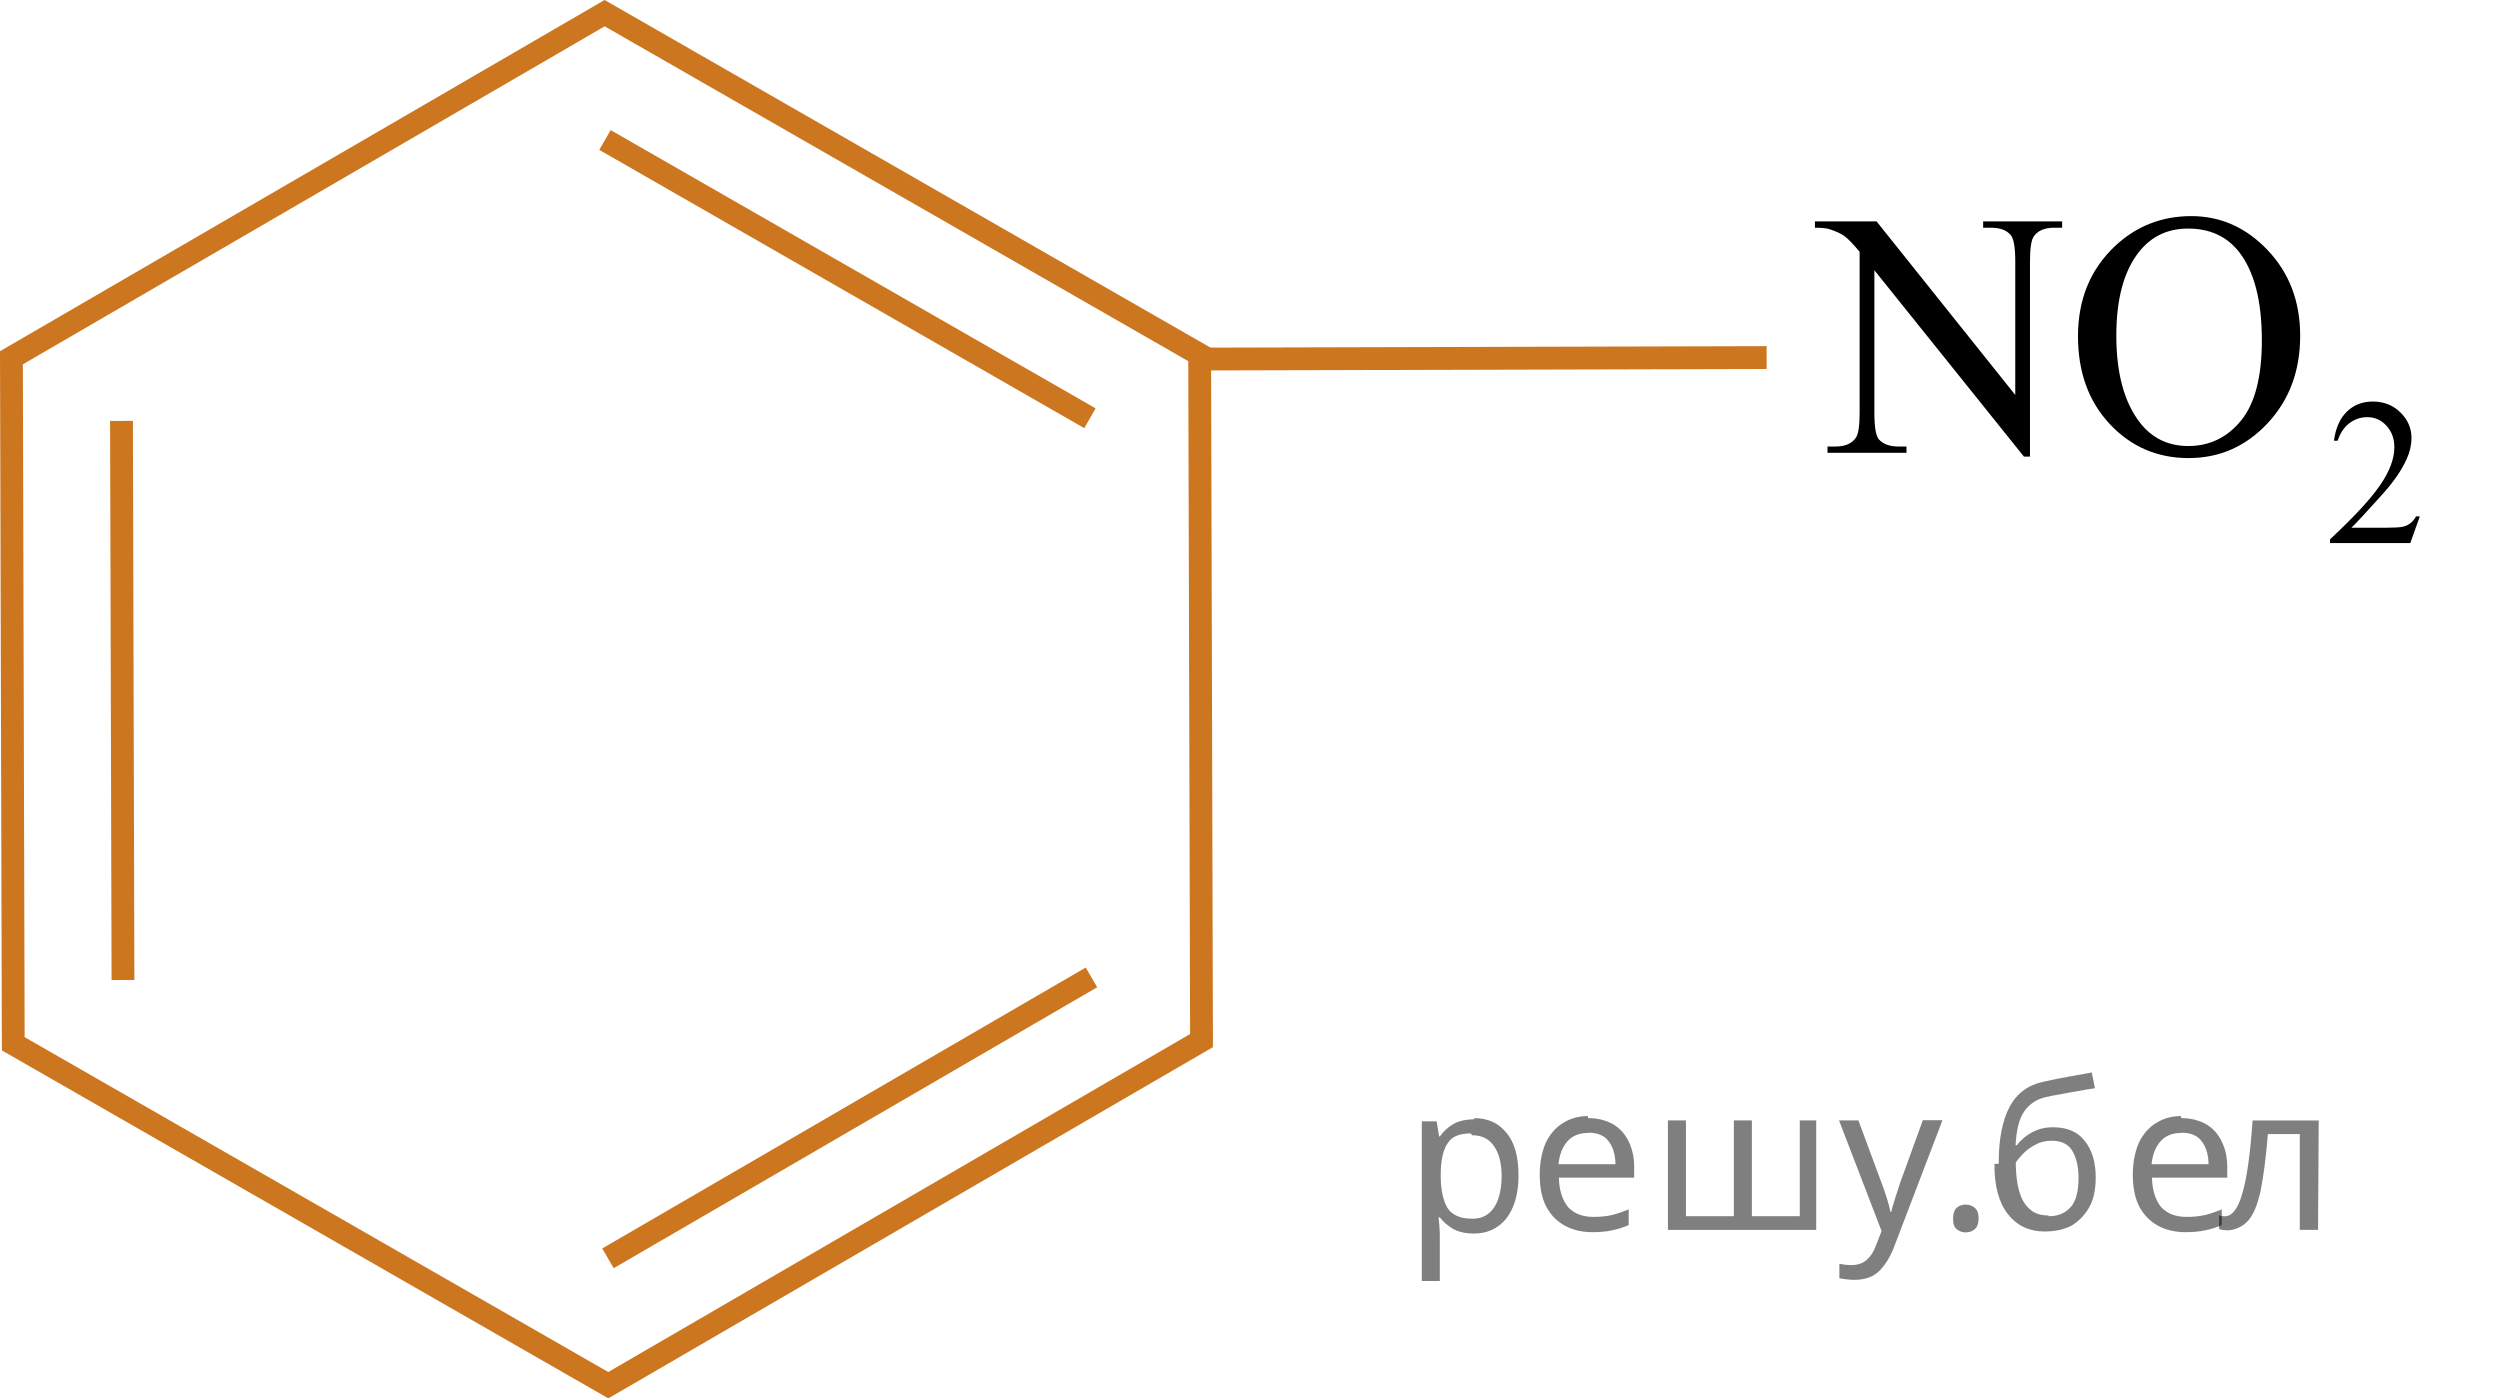 <?xml version="1.0" encoding="utf-8"?>
<!-- Generator: Adobe Illustrator 16.0.0, SVG Export Plug-In . SVG Version: 6.00 Build 0)  -->
<!DOCTYPE svg PUBLIC "-//W3C//DTD SVG 1.1//EN" "http://www.w3.org/Graphics/SVG/1.1/DTD/svg11.dtd">
<svg version="1.1" id="Слой_1" xmlns="http://www.w3.org/2000/svg" xmlns:xlink="http://www.w3.org/1999/xlink" x="0px" y="0px"
	 width="109.597px" height="61.303px" viewBox="186.88 93.583 109.597 61.303"
	 enable-background="new 186.88 93.583 109.597 61.303" xml:space="preserve">
<path fill="none" stroke="#CC761F" stroke-miterlimit="10" d="M192.271,136.546"/>
<polygon fill="none" stroke="#CC761F" stroke-miterlimit="10" points="213.547,154.308 187.461,139.341 187.381,109.267 
	213.386,94.16 239.472,109.126 239.553,139.201 "/>
<line fill="none" stroke="#CC761F" stroke-miterlimit="10" x1="213.401" y1="99.72" x2="234.662" y2="111.919"/>
<line fill="none" stroke="#CC761F" stroke-miterlimit="10" x1="192.271" y1="136.546" x2="192.206" y2="112.035"/>
<line fill="none" stroke="#CC761F" stroke-miterlimit="10" x1="264.327" y1="109.258" x2="239.815" y2="109.323"/>
<line fill="none" stroke="#CC761F" stroke-miterlimit="10" x1="234.728" y1="136.431" x2="213.533" y2="148.746"/>
<g>
	<defs>
		<polygon id="SVGID_1_" points="263.702,120.402 296.477,120.402 296.477,98.116 263.702,98.116 263.702,120.402 		"/>
	</defs>
	<clipPath id="SVGID_2_">
		<use xlink:href="#SVGID_1_"  overflow="visible"/>
	</clipPath>
	<g clip-path="url(#SVGID_2_)">
		<path d="M292.962,116.22l-0.418,1.171h-3.518v-0.166c1.035-0.963,1.764-1.749,2.186-2.358c0.422-0.61,0.633-1.168,0.633-1.673
			c0-0.386-0.116-0.703-0.348-0.951s-0.508-0.372-0.831-0.372c-0.293,0-0.556,0.087-0.789,0.262
			c-0.232,0.176-0.405,0.432-0.517,0.77h-0.162c0.073-0.553,0.262-0.978,0.564-1.273c0.304-0.296,0.683-0.444,1.137-0.444
			c0.483,0,0.888,0.159,1.211,0.476c0.324,0.317,0.486,0.69,0.486,1.121c0,0.308-0.07,0.616-0.211,0.924
			c-0.217,0.484-0.568,0.997-1.056,1.538c-0.729,0.813-1.186,1.304-1.367,1.472h1.557c0.316,0,0.538-0.013,0.666-0.036
			c0.128-0.024,0.242-0.072,0.345-0.146s0.192-0.178,0.269-0.313H292.962z"/>
	</g>
	<g clip-path="url(#SVGID_2_)">
		<path d="M266.447,103.289h2.699l6.081,7.609v-5.851c0-0.624-0.068-1.013-0.206-1.167c-0.181-0.21-0.467-0.314-0.857-0.314h-0.345
			v-0.277h3.462v0.277h-0.353c-0.42,0-0.719,0.13-0.895,0.389c-0.107,0.16-0.161,0.524-0.161,1.093v8.552h-0.265l-6.557-8.17v6.247
			c0,0.623,0.065,1.013,0.197,1.167c0.187,0.209,0.473,0.314,0.858,0.314h0.353v0.276h-3.462v-0.276h0.345
			c0.425,0,0.726-0.13,0.901-0.39c0.107-0.159,0.162-0.523,0.162-1.092v-7.056c-0.289-0.344-0.508-0.571-0.657-0.681
			c-0.148-0.109-0.367-0.212-0.656-0.307c-0.142-0.045-0.356-0.067-0.646-0.067V103.289z"/>
		<path d="M282.943,103.057c1.291,0,2.409,0.5,3.355,1.5s1.419,2.248,1.419,3.744c0,1.542-0.477,2.821-1.43,3.839
			c-0.954,1.018-2.108,1.525-3.462,1.525c-1.37,0-2.52-0.496-3.451-1.488s-1.397-2.277-1.397-3.854c0-1.61,0.538-2.925,1.613-3.942
			C280.525,103.499,281.643,103.057,282.943,103.057z M282.804,103.603c-0.89,0-1.604,0.337-2.142,1.01
			c-0.67,0.839-1.005,2.065-1.005,3.682c0,1.656,0.347,2.93,1.041,3.823c0.533,0.678,1.237,1.018,2.112,1.018
			c0.935,0,1.706-0.372,2.314-1.115c0.609-0.743,0.913-1.915,0.913-3.517c0-1.735-0.335-3.029-1.005-3.883
			C284.495,103.943,283.752,103.603,282.804,103.603z"/>
	</g>
</g>
<g fill-opacity=".5"><path d="m251.5 142.6q0.89 0 1.4 0.62 0.55 0.62 0.55 1.9 0 1.2-0.55 1.9-0.54 0.64-1.4 0.64-0.56 0-0.93-0.21-0.36-0.22-0.57-0.5h-0.054q0.018 0.15 0.036 0.39t0.018 0.4v2h-0.79v-7h0.65l0.11 0.66h0.036q0.22-0.32 0.57-0.53t0.94-0.22zm-0.14 0.67q-0.74 0-1 0.41-0.3 0.41-0.32 1.3v0.15q0 0.89 0.29 1.4 0.3 0.48 1.1 0.48 0.44 0 0.72-0.24 0.29-0.24 0.42-0.66 0.14-0.42 0.14-0.96 0-0.83-0.32-1.3-0.32-0.5-0.98-0.5z"/><path d="m256.5 142.6q0.62 0 1.1 0.27 0.45 0.27 0.68 0.76 0.24 0.49 0.24 1.1v0.48h-3.3q0.018 0.82 0.41 1.3 0.4 0.42 1.1 0.42 0.46 0 0.81-0.081 0.36-0.09 0.74-0.25v0.69q-0.37 0.16-0.73 0.23-0.36 0.081-0.86 0.081-0.68 0-1.2-0.28-0.52-0.28-0.82-0.83-0.29-0.56-0.29-1.4 0-0.79 0.26-1.4 0.27-0.57 0.75-0.87 0.49-0.31 1.1-0.31zm-9e-3 0.65q-0.57 0-0.9 0.37-0.32 0.36-0.39 1h2.5q-9e-3 -0.61-0.29-0.99-0.28-0.39-0.88-0.39z"/><path d="m266.5 142.7v4.8h-6.5v-4.8h0.79v4.2h2.1v-4.2h0.79v4.2h2.1v-4.2z"/><path d="m267.5 142.7h0.85l1 2.7q0.14 0.36 0.24 0.69 0.11 0.32 0.16 0.62h0.036q0.054-0.22 0.17-0.58 0.12-0.37 0.24-0.74l0.98-2.7h0.86l-2.1 5.5q-0.25 0.68-0.66 1.1-0.4 0.4-1.1 0.4-0.22 0-0.38-0.027-0.16-0.018-0.28-0.045v-0.63q0.099 0.018 0.23 0.036 0.14 0.018 0.3 0.018 0.41 0 0.67-0.23 0.26-0.23 0.4-0.62l0.25-0.64z"/><path d="m272.5 147.0q0-0.33 0.16-0.47t0.39-0.14q0.23 0 0.4 0.14 0.17 0.14 0.17 0.47 0 0.32-0.17 0.47-0.16 0.14-0.4 0.14-0.22 0-0.39-0.14t-0.16-0.47z"/><path d="m274.5 144.6q0-1.6 0.48-2.5 0.48-0.89 1.5-1.1 0.58-0.13 1.1-0.22t1-0.18l0.14 0.69q-0.32 0.045-0.71 0.12-0.4 0.063-0.78 0.14-0.39 0.063-0.67 0.13-0.58 0.13-0.93 0.61-0.34 0.48-0.39 1.5h0.054q0.13-0.17 0.34-0.35 0.22-0.18 0.53-0.31 0.32-0.13 0.71-0.13 0.94 0 1.4 0.6 0.48 0.6 0.48 1.6 0 0.8-0.28 1.3t-0.77 0.81q-0.5 0.26-1.2 0.26-1 0-1.6-0.76t-0.59-2.2zm2.2 2.3q0.58 0 0.94-0.38t0.36-1.3q0-0.74-0.28-1.2-0.27-0.43-0.9-0.43-0.4 0-0.72 0.18-0.32 0.17-0.54 0.4t-0.31 0.38q0 0.44 0.063 0.86t0.22 0.75q0.16 0.32 0.44 0.52 0.29 0.19 0.72 0.19z"/><path d="m282.5 142.6q0.62 0 1.1 0.27 0.45 0.27 0.68 0.76 0.24 0.49 0.24 1.1v0.48h-3.3q0.018 0.82 0.41 1.3 0.4 0.42 1.1 0.42 0.46 0 0.81-0.081 0.36-0.09 0.74-0.25v0.69q-0.37 0.16-0.73 0.23-0.36 0.081-0.86 0.081-0.68 0-1.2-0.28-0.52-0.28-0.82-0.83-0.29-0.56-0.29-1.4 0-0.79 0.26-1.4 0.27-0.57 0.75-0.87 0.49-0.31 1.1-0.31zm-9e-3 0.65q-0.57 0-0.9 0.37-0.32 0.36-0.39 1h2.5q-9e-3 -0.61-0.29-0.99-0.28-0.39-0.88-0.39z"/><path d="m288.5 147.5h-0.8v-4.2h-1.4q-0.12 1.5-0.32 2.5-0.21 0.93-0.55 1.3t-0.86 0.42q-0.12 0-0.23-0.018-0.11-9e-3 -0.18-0.045v-0.59q0.054 0.018 0.12 0.027t0.13 9e-3q0.49 0 0.77-1 0.3-1 0.45-3.2h2.9z"/></g></svg>

<!--File created and owned by https://sdamgia.ru. Copying is prohibited. All rights reserved.-->
